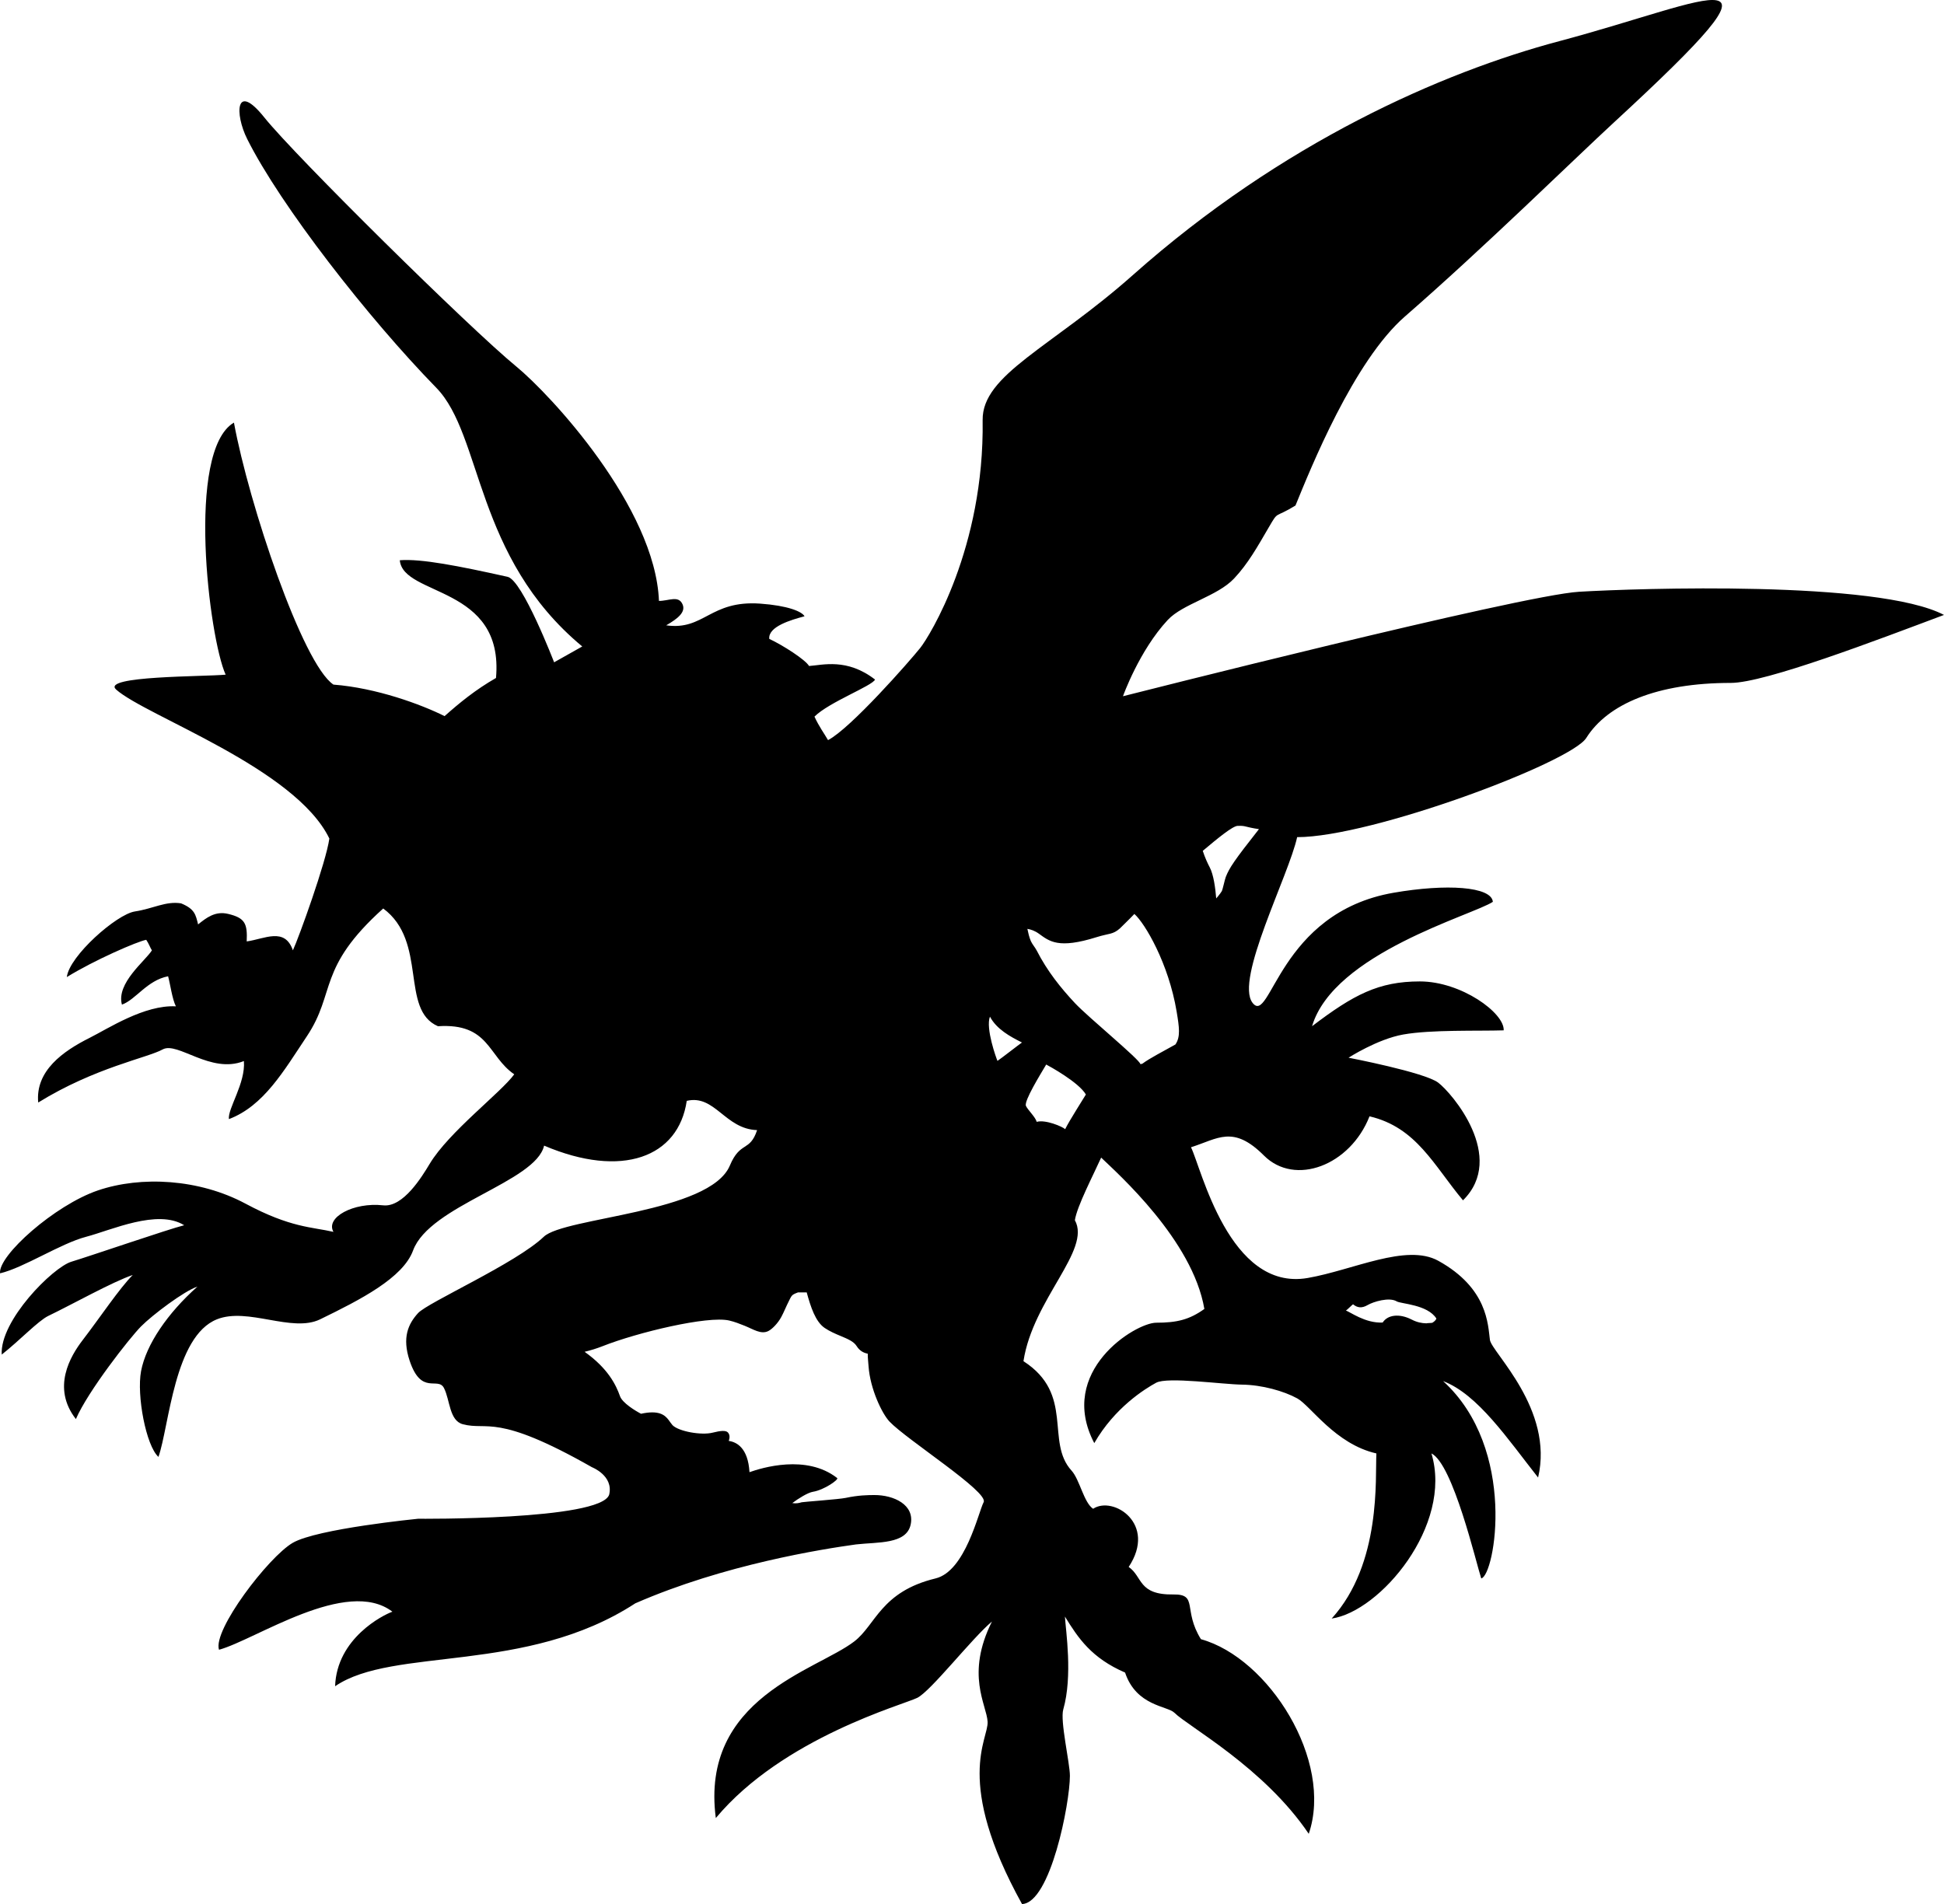 <?xml version="1.0" encoding="utf-8"?>
<!-- Generator: Adobe Illustrator 20.1.0, SVG Export Plug-In . SVG Version: 6.00 Build 0)  -->
<svg version="1.1" id="Layer_1" xmlns="http://www.w3.org/2000/svg" xmlns:xlink="http://www.w3.org/1999/xlink" x="0px" y="0px"
	 viewBox="0 0 402.89 394.693" style="enable-background:new 0 0 402.89 394.693;" xml:space="preserve">
<path d="M327.265,122.663C315.142,123.376,232.733,144.319,232.733,144.319s3.356-9.45,9.281-15.813
	c3.122-3.353,10.266-4.886,13.75-8.594c2.897-3.083,4.812-6.531,7.219-10.656
	c2.057-3.525,1.031-1.719,5.5-4.469c3.094-7.562,12.031-29.906,22.688-39.188
	c16.436-14.315,35.023-32.578,43.312-40.219c39.531-36.437,20.969-25.437-11.344-16.844
	c-24.215,6.439-57.406,20.969-88.344,48.469c-16.86,14.986-31.281,20.625-31.145,30.08
	c0.38,26.515-11.04,44.856-12.931,47.219c-2.248,2.811-14.427,16.677-19.111,19.112
	c-0.749-1.311-1.873-2.811-2.811-4.872c2.998-2.997,11.992-6.371,12.554-7.682
	c-5.808-4.498-10.867-2.998-13.678-2.811c-0.75-1.312-5.434-4.31-8.244-5.621
	c-0.26-2.55,4.496-3.935,7.307-4.684c-0.537-1.001-3.507-2.219-9.181-2.623
	c-10.417-0.743-11.617,5.62-19.487,4.497c2.539-1.459,4.081-2.792,3.386-4.359
	c-0.847-1.912-2.824-0.7-4.886-0.7c-0.773-19.431-22.516-42.802-29.574-48.595
	c-9.699-7.961-45.78-43.584-52.222-51.632c-6.003-7.5-6.145-0.727-3.54,4.483
	c6.875,13.75,25.094,37.125,39.188,51.562c9.62,9.855,7.906,35.063,30.25,53.625l-5.831,3.282
	c0,0-6.544-17.032-9.638-17.72c-10.155-2.257-17.875-3.781-22.344-3.438
	c0.688,7.563,21.656,5.156,19.938,24.406c-4.28,2.455-7.562,5.156-10.656,7.906
	c-4.812-2.406-14.094-5.844-23.031-6.531c-6.417-4.277-17.531-37.469-20.625-54.312
	c-9.969,5.844-5.156,44.687-1.719,52.25c-4.315,0.432-25.928,0.213-22.688,3.094
	c6.188,5.5,37.128,16.266,44.181,30.876c-0.671,4.87-6.341,20.574-7.557,23.174
	c-1.68-4.869-5.877-2.352-9.571-1.847c0.167-3.695-0.337-4.87-3.863-5.709
	c-2.694-0.642-4.533,0.839-6.213,2.183c-0.504-2.015-0.672-3.19-3.527-4.366
	c-3.19-0.504-5.78,1.104-9.571,1.679c-3.792,0.574-13.602,9.236-14.107,13.603
	c5.71-3.526,14.609-7.389,16.457-7.725c0.522,0.751,0.84,1.679,1.176,2.183
	c-1.344,2.184-7.431,6.787-6.214,11.252c2.855-1.008,5.206-5.038,9.572-5.878
	c0.45,1.635,0.839,4.702,1.612,6.232c-6.531-0.344-14.075,4.632-17.875,6.531
	c-5.5,2.75-11.281,6.832-10.656,13.406c11.75-7.262,22.666-9.268,25.781-11
	c3.094-1.719,9.969,5.156,16.844,2.406c0.387,4.576-3.438,9.969-3.094,12.031
	c7.219-2.75,11.344-9.969,16.156-17.188c6.069-9.104,2.062-14.094,15.812-26.469
	c9.281,6.875,3.438,20.969,11.344,24.406c10.656-0.688,10.312,6.188,15.812,9.969
	c-2.75,3.781-13.562,11.949-17.531,18.563c-1.577,2.629-5.482,9.053-9.625,8.594
	c-6.188-0.688-12.01,2.527-10.312,5.5c-4.469-1.031-8.875-0.838-18.219-5.844
	c-9.625-5.156-21.658-5.787-30.594-2.75c-8.935,3.037-20.752,13.538-20.281,17.188
	c4.94-1.163,12.511-6.18,17.852-7.581c5.18-1.356,14.805-5.825,20.305-2.388
	c-3.021,0.73-19.518,6.395-23.375,7.562c-3.854,1.165-14.857,12.211-14.438,19.25
	c3.705-2.914,7.575-7.022,9.665-8.024c4.772-2.288,13.366-7.101,17.491-8.476
	c-2.75,2.75-6.875,8.938-10.36,13.468c-2.58,3.352-6.483,9.907-1.427,16.398
	c2.506-5.804,11.161-16.842,13.506-19.21c2.346-2.371,8.935-7.343,11.688-8.25
	c-6.188,5.5-10.656,12.031-11.688,17.531c-0.938,5.003,1.031,15.469,3.607,17.772
	c2.236-6.429,3.268-24.991,12.121-28.522c6.411-2.557,15.553,2.844,21.392,0
	c8.358-4.069,17.165-8.581,19.252-14.261c3.44-9.364,25.44-14.177,27.159-21.74
	c16.156,6.876,27.844,2.407,29.562-9.281c5.844-1.375,7.906,5.844,14.581,6.066
	c-1.519,4.59-3.487,2.205-5.644,7.341c-4.139,9.858-34.312,10.702-38.564,14.763
	c-5.779,5.519-24.02,13.594-26.061,15.831c-2.041,2.237-3.333,5.059-1.748,9.84
	c2.436,7.348,5.873,3.223,7.13,5.704c1.257,2.482,1.083,6.735,3.899,7.487
	c5.198,1.389,6.875-2.406,26.762,8.91c0,0,4.52,1.746,3.565,5.704
	c-1.796,5.323-39.608,4.979-39.608,4.979s-20.969,2.062-25.99,5.003
	c-5.023,2.943-16.601,18.101-15.26,22.153c7.562-2.062,26.469-15.125,35.936-7.891
	c-1.905,0.672-11.53,5.484-11.874,15.453c12.031-8.25,39.531-2.406,62.219-17.188
	c18.481-8.086,38.928-11.262,45.745-12.21c4.543-0.511,10.429-0.006,11.318-4.107
	c0.889-4.101-3.492-6.149-7.553-6.126c-1.345,0.008-3.272,0.026-5.933,0.593
	c-1.365,0.29-8.799,0.819-9.091,0.902c-0.501,0.142-1.103,0.306-1.957,0.172
	c1.223-0.927,3.232-2.181,4.278-2.345c2.321-0.368,5.415-2.546,5.028-2.847
	c-6.387-4.995-15.66-2.103-18.174-1.217c-0.299-5.049-2.672-6.254-4.301-6.48
	c0.354-0.951,0.064-1.493-0.169-1.749c-0.428-0.464-1.483-0.389-3.17,0.038
	c-2.333,0.594-7.017-0.253-8.302-1.539c-0.166-0.164-0.659-0.878-0.817-1.088
	c-0.794-1.053-2.041-2.097-5.718-1.289c-1.147-0.591-3.863-2.234-4.359-3.642
	c-0.836-2.365-2.498-5.763-7.335-9.203c1.233-0.295,2.497-0.68,3.755-1.176
	c7.161-2.831,21.75-6.336,26.204-5.31c1.147,0.266,2.178,0.68,3.176,1.077
	c1.845,0.735,3.409,1.866,4.938,1.108c0.783-0.387,1.986-1.605,2.693-2.924
	c0.575-1.074,0.866-1.878,1.192-2.522c1.008-1.995,0.779-1.995,2.221-2.548l0.057-0.021
	h1.793c0.812,2.991,1.813,6.071,3.717,7.369c1.076,0.732,2.264,1.229,3.311,1.667
	c1.461,0.612,2.725,1.139,3.322,2.098c0.618,0.988,1.47,1.426,2.298,1.568
	c0.001,0.887,0.107,1.748,0.173,2.661c0.337,4.66,2.784,9.78,4.346,11.425
	c3.579,3.768,20.595,14.587,19.503,16.693c-1.114,2.151-3.77,14.309-9.97,15.812
	c-11.344,2.75-12.375,9.625-16.844,13.062c-7.851,6.04-31.969,11.688-28.694,36.609
	c13.913-16.672,38.905-23.496,41.757-24.922c2.853-1.426,11.344-12.375,15.47-15.812
	c-5.501,11-1.102,17.209-0.897,20.77c0.21,3.637-7.01,12.23,7.131,37.791
	c5.889-0.22,9.923-20.888,9.923-26.592c0-2.653-2.062-11.344-1.375-13.75
	c1.985-6.95,0.523-16.288,0.344-19.25c2.75,4.469,5.5,8.594,12.466,11.607
	c2.315,6.956,8.796,6.905,10.222,8.331c2.852,2.852,18.562,11.344,27.844,25.094
	c5.156-15.125-8.25-36.438-22.346-40.343c-3.779-6.064-0.514-9.348-5.704-9.271
	c-7.357,0.113-6.325-3.668-9.269-5.704c5.945-8.98-3.244-14.808-7.369-12.058
	c-1.926-1.263-2.784-6.061-4.469-7.906c-5.482-6.005,0.688-15.812-9.969-22.688
	c1.966-12.858,14.094-23.031,10.656-29.219c0.43-2.871,3.781-9.281,5.446-12.98
	c3.491,3.355,18.96,17.105,21.391,31.373c-3.118,2.232-5.704,2.852-9.983,2.852
	c-4.278,0-20.636,10.036-12.834,24.957c4.23-7.358,10.483-11.242,12.823-12.515
	c2.34-1.275,13.75,0.344,17.836,0.392c4.086,0.052,8.633,1.327,11.408,2.853
	c2.775,1.528,7.881,9.475,16.4,11.408c-0.27,4.941,1.105,22.816-9.269,34.228
	c10.03-1.442,25.155-19.317,20.677-34.228c4.479,2.191,9.291,22.816,10.322,25.91
	c2.805-0.583,7.562-26.812-7.906-40.906c7.219,2.75,13.406,12.031,19.688,19.988
	c3.344-14.145-9.64-25.975-9.982-28.521c-0.424-3.155-0.424-10.718-10.695-16.4
	c-6.632-3.669-17.72,1.949-27.096,3.566c-16.258,2.804-22.025-22.824-24.164-27.103
	c5.578-1.751,8.708-4.697,15.125,1.72c6.417,6.416,17.875,2.062,21.875-8.13
	c9.75,2.285,13.311,10.171,19.375,17.411c9.061-8.959-2.303-22.268-5.156-24.407
	c-2.854-2.139-18.562-5.156-18.562-5.156s5.997-3.868,11.344-4.812
	c5.844-1.031,15.469-0.688,20.808-0.861c0.183-3.611-8.812-10.139-17.37-10.139
	c-8.558,0-13.75,2.75-22.344,9.281c4.469-15.125,33.344-23.031,37.469-25.781
	c-0.289-3.176-9.625-3.781-20.573-1.882c-23.83,4.132-25.489,27.663-29.233,22.816
	c-3.697-4.788,7.525-26.435,9.244-34.341c15.469,0,56.719-15.469,59.92-20.562
	c4.424-7.04,14.674-11.406,29.947-11.408c7.132,0,30.445-8.936,44.195-14.092
	C389.14,120.256,339.387,121.95,327.265,122.663z M206.723,219.905
	c-0.225-0.492-2.495-6.747-1.56-9.171c1.387,2.603,4.157,4.121,6.64,5.36
	C211.29,216.431,207.374,219.491,206.723,219.905z M280.414,270.358
	c0.872,0.725,1.809,0.873,3.017,0.164c1.195-0.701,4.482-1.7,6.033-0.768
	c0.892,0.536,6.395,0.64,8.227,3.565c-0.219,0.549-0.82,0.853-0.877,0.878
	c-0.104,0.046-1.105,0.049-1.207,0.11c-0.948-0.027-1.927-0.207-3.018-0.769
	c-2.64-1.358-5.039-0.963-6.033,0.603c-3.668,0.19-6.853-2.302-7.624-2.469
	C279.226,271.494,280.204,270.484,280.414,270.358z M220.753,234.06
	c-0.551-0.529-4.074-2.034-5.896-1.518c-0.263-0.994-1.867-2.489-2.232-3.306
	c-0.443-1.002,3.02-6.57,4.198-8.575c0.646,0.333,6.756,3.681,8.223,6.214
	C224.727,227.445,221.564,232.368,220.753,234.06z M236.732,220.505
	c-0.052,0.013-0.11,0.002-0.161,0.022c-0.075,0.023-0.138,0.054-0.21,0.077
	c-0.059-0.909-10.811-9.718-13.575-12.667c-2.946-3.148-5.755-6.644-7.939-10.925
	c-0.311-0.612-0.948-1.324-1.217-1.964c-0.333-0.795-0.529-1.645-0.709-2.51
	c0.698,0.114,1.531,0.387,2.374,0.995c2.221,1.611,4.074,3.201,11.962,0.729
	c2.632-0.827,3.359-0.505,4.839-1.813c0.29-0.258,1.909-1.898,2.176-2.153
	c0.362-0.35,0.606-0.629,0.824-0.846c2.186,1.929,7.092,10.226,8.761,20.244
	c0.548,3.289,0.822,5.207-0.248,6.807C241.117,217.915,238.377,219.286,236.732,220.505z
	 M254.038,181.788c-0.213,0.546-0.637,2.61-0.827,2.943
	c-0.175,0.304-0.449,0.645-0.766,1.042c-0.121,0.15-0.253,0.301-0.387,0.454
	c-0.172-2.13-0.54-4.936-1.359-6.47c-0.442-0.833-0.98-2.015-1.429-3.386
	c3.061-2.576,6.223-5.182,7.249-5.182c0.155,0,0.947-0.032,1.372,0.07
	c0.706,0.172,1.679,0.417,3.026,0.61C255.81,178.348,254.766,179.913,254.038,181.788z"/>
</svg>
